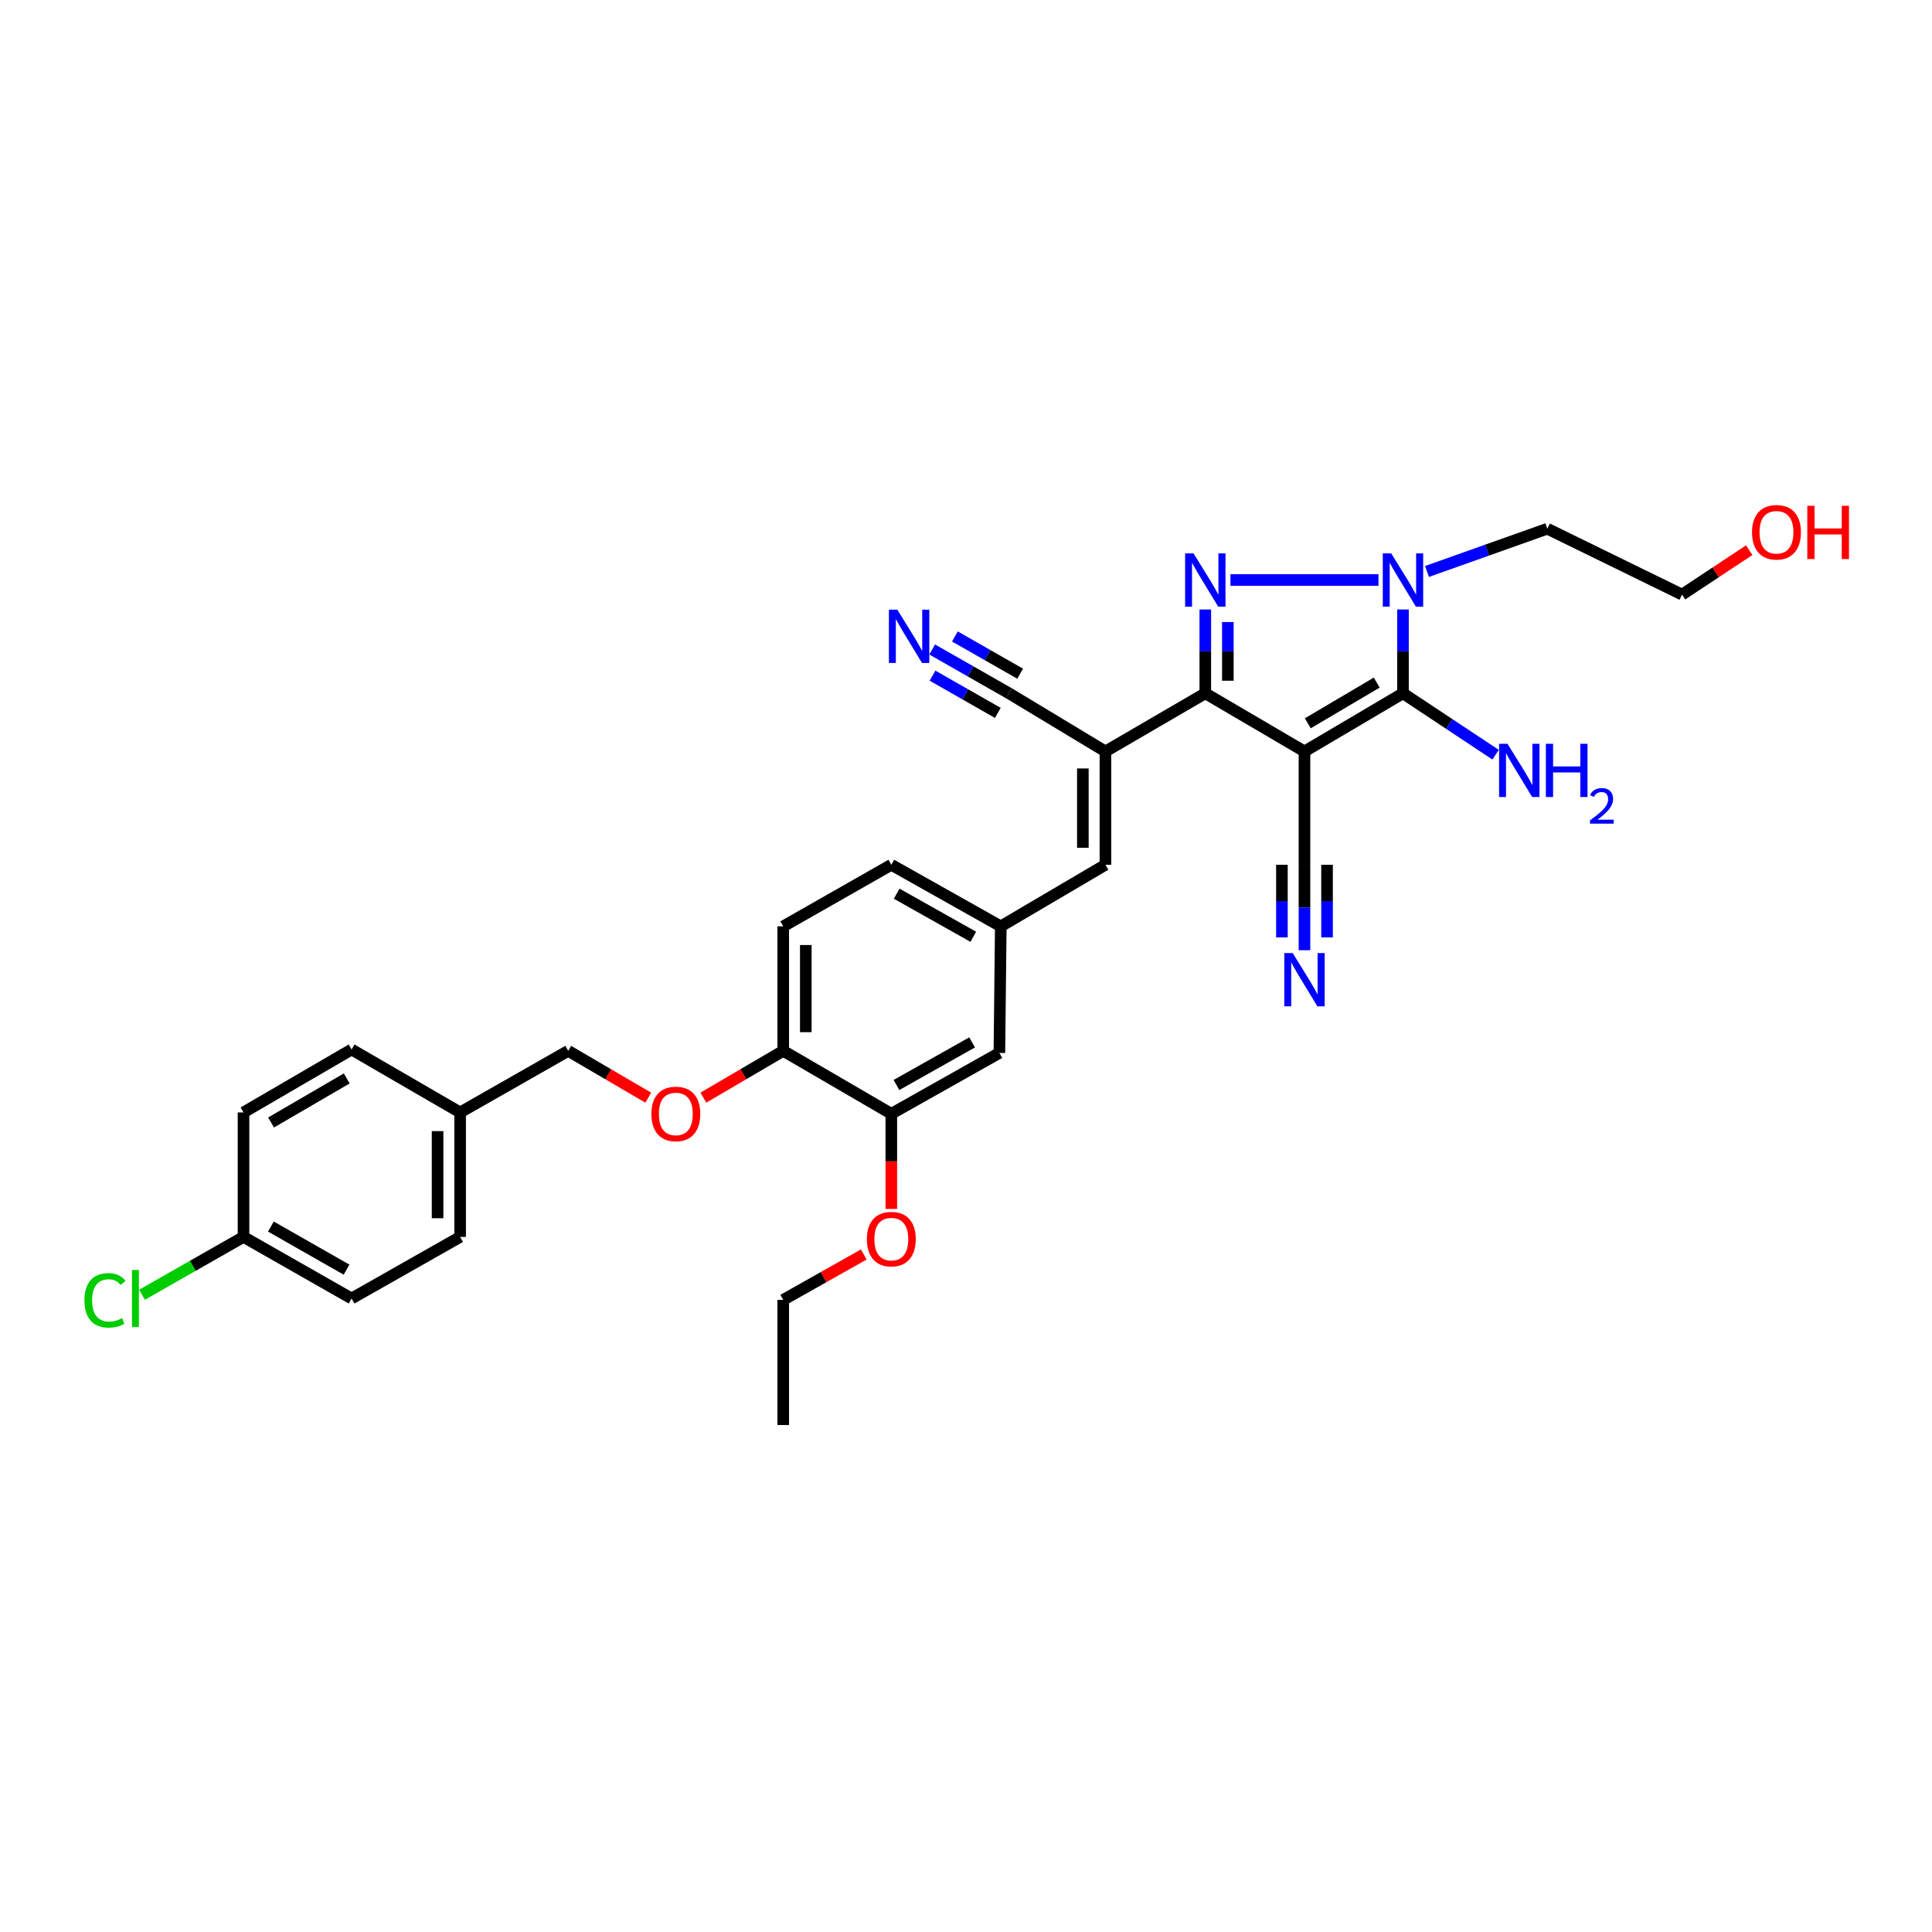 <?xml version='1.0' encoding='iso-8859-1'?>
<svg version='1.1' baseProfile='full'
              xmlns='http://www.w3.org/2000/svg'
                      xmlns:rdkit='http://www.rdkit.org/xml'
                      xmlns:xlink='http://www.w3.org/1999/xlink'
                  xml:space='preserve'
width='1000px' height='1000px' viewBox='0 0 1000 1000'>
<!-- END OF HEADER -->
<rect style='opacity:1.0;fill:#FFFFFF;stroke:none' width='1000' height='1000' x='0' y='0'> </rect>
<path class='bond-1' d='M 675.196,388.952 L 623.86,358.849' style='fill:none;fill-rule:evenodd;stroke:#000000;stroke-width:6px;stroke-linecap:butt;stroke-linejoin:miter;stroke-opacity:1' />
<path class='bond-2' d='M 675.196,388.952 L 726.182,358.849' style='fill:none;fill-rule:evenodd;stroke:#000000;stroke-width:6px;stroke-linecap:butt;stroke-linejoin:miter;stroke-opacity:1' />
<path class='bond-2' d='M 676.907,374.381 L 712.597,353.309' style='fill:none;fill-rule:evenodd;stroke:#000000;stroke-width:6px;stroke-linecap:butt;stroke-linejoin:miter;stroke-opacity:1' />
<path class='bond-5' d='M 675.196,388.952 L 675.196,447.613' style='fill:none;fill-rule:evenodd;stroke:#000000;stroke-width:6px;stroke-linecap:butt;stroke-linejoin:miter;stroke-opacity:1' />
<path class='bond-0' d='M 623.86,315.46 L 623.86,337.154' style='fill:none;fill-rule:evenodd;stroke:#0000FF;stroke-width:6px;stroke-linecap:butt;stroke-linejoin:miter;stroke-opacity:1' />
<path class='bond-0' d='M 623.86,337.154 L 623.86,358.849' style='fill:none;fill-rule:evenodd;stroke:#000000;stroke-width:6px;stroke-linecap:butt;stroke-linejoin:miter;stroke-opacity:1' />
<path class='bond-0' d='M 635.537,321.968 L 635.537,337.154' style='fill:none;fill-rule:evenodd;stroke:#0000FF;stroke-width:6px;stroke-linecap:butt;stroke-linejoin:miter;stroke-opacity:1' />
<path class='bond-0' d='M 635.537,337.154 L 635.537,352.341' style='fill:none;fill-rule:evenodd;stroke:#000000;stroke-width:6px;stroke-linecap:butt;stroke-linejoin:miter;stroke-opacity:1' />
<path class='bond-32' d='M 636.869,300.214 L 713.498,300.214' style='fill:none;fill-rule:evenodd;stroke:#0000FF;stroke-width:6px;stroke-linecap:butt;stroke-linejoin:miter;stroke-opacity:1' />
<path class='bond-4' d='M 623.86,358.849 L 572.166,388.952' style='fill:none;fill-rule:evenodd;stroke:#000000;stroke-width:6px;stroke-linecap:butt;stroke-linejoin:miter;stroke-opacity:1' />
<path class='bond-3' d='M 726.182,358.849 L 726.182,337.154' style='fill:none;fill-rule:evenodd;stroke:#000000;stroke-width:6px;stroke-linecap:butt;stroke-linejoin:miter;stroke-opacity:1' />
<path class='bond-3' d='M 726.182,337.154 L 726.182,315.46' style='fill:none;fill-rule:evenodd;stroke:#0000FF;stroke-width:6px;stroke-linecap:butt;stroke-linejoin:miter;stroke-opacity:1' />
<path class='bond-14' d='M 726.182,358.849 L 750.15,374.741' style='fill:none;fill-rule:evenodd;stroke:#000000;stroke-width:6px;stroke-linecap:butt;stroke-linejoin:miter;stroke-opacity:1' />
<path class='bond-14' d='M 750.15,374.741 L 774.117,390.634' style='fill:none;fill-rule:evenodd;stroke:#0000FF;stroke-width:6px;stroke-linecap:butt;stroke-linejoin:miter;stroke-opacity:1' />
<path class='bond-16' d='M 738.616,295.795 L 769.755,284.728' style='fill:none;fill-rule:evenodd;stroke:#0000FF;stroke-width:6px;stroke-linecap:butt;stroke-linejoin:miter;stroke-opacity:1' />
<path class='bond-16' d='M 769.755,284.728 L 800.894,273.66' style='fill:none;fill-rule:evenodd;stroke:#000000;stroke-width:6px;stroke-linecap:butt;stroke-linejoin:miter;stroke-opacity:1' />
<path class='bond-6' d='M 572.166,388.952 L 572.166,447.613' style='fill:none;fill-rule:evenodd;stroke:#000000;stroke-width:6px;stroke-linecap:butt;stroke-linejoin:miter;stroke-opacity:1' />
<path class='bond-6' d='M 560.488,397.751 L 560.488,438.814' style='fill:none;fill-rule:evenodd;stroke:#000000;stroke-width:6px;stroke-linecap:butt;stroke-linejoin:miter;stroke-opacity:1' />
<path class='bond-7' d='M 572.166,388.952 L 522.25,358.849' style='fill:none;fill-rule:evenodd;stroke:#000000;stroke-width:6px;stroke-linecap:butt;stroke-linejoin:miter;stroke-opacity:1' />
<path class='bond-8' d='M 675.196,447.613 L 675.196,469.722' style='fill:none;fill-rule:evenodd;stroke:#000000;stroke-width:6px;stroke-linecap:butt;stroke-linejoin:miter;stroke-opacity:1' />
<path class='bond-8' d='M 675.196,469.722 L 675.196,491.831' style='fill:none;fill-rule:evenodd;stroke:#0000FF;stroke-width:6px;stroke-linecap:butt;stroke-linejoin:miter;stroke-opacity:1' />
<path class='bond-8' d='M 663.518,447.613 L 663.518,466.405' style='fill:none;fill-rule:evenodd;stroke:#000000;stroke-width:6px;stroke-linecap:butt;stroke-linejoin:miter;stroke-opacity:1' />
<path class='bond-8' d='M 663.518,466.405 L 663.518,485.198' style='fill:none;fill-rule:evenodd;stroke:#0000FF;stroke-width:6px;stroke-linecap:butt;stroke-linejoin:miter;stroke-opacity:1' />
<path class='bond-8' d='M 686.874,447.613 L 686.874,466.405' style='fill:none;fill-rule:evenodd;stroke:#000000;stroke-width:6px;stroke-linecap:butt;stroke-linejoin:miter;stroke-opacity:1' />
<path class='bond-8' d='M 686.874,466.405 L 686.874,485.198' style='fill:none;fill-rule:evenodd;stroke:#0000FF;stroke-width:6px;stroke-linecap:butt;stroke-linejoin:miter;stroke-opacity:1' />
<path class='bond-12' d='M 572.166,447.613 L 518.001,479.48' style='fill:none;fill-rule:evenodd;stroke:#000000;stroke-width:6px;stroke-linecap:butt;stroke-linejoin:miter;stroke-opacity:1' />
<path class='bond-9' d='M 522.25,358.849 L 502.37,347.511' style='fill:none;fill-rule:evenodd;stroke:#000000;stroke-width:6px;stroke-linecap:butt;stroke-linejoin:miter;stroke-opacity:1' />
<path class='bond-9' d='M 502.37,347.511 L 482.49,336.173' style='fill:none;fill-rule:evenodd;stroke:#0000FF;stroke-width:6px;stroke-linecap:butt;stroke-linejoin:miter;stroke-opacity:1' />
<path class='bond-9' d='M 528.036,348.705 L 511.138,339.068' style='fill:none;fill-rule:evenodd;stroke:#000000;stroke-width:6px;stroke-linecap:butt;stroke-linejoin:miter;stroke-opacity:1' />
<path class='bond-9' d='M 511.138,339.068 L 494.24,329.43' style='fill:none;fill-rule:evenodd;stroke:#0000FF;stroke-width:6px;stroke-linecap:butt;stroke-linejoin:miter;stroke-opacity:1' />
<path class='bond-9' d='M 516.465,368.993 L 499.567,359.355' style='fill:none;fill-rule:evenodd;stroke:#000000;stroke-width:6px;stroke-linecap:butt;stroke-linejoin:miter;stroke-opacity:1' />
<path class='bond-9' d='M 499.567,359.355 L 482.669,349.718' style='fill:none;fill-rule:evenodd;stroke:#0000FF;stroke-width:6px;stroke-linecap:butt;stroke-linejoin:miter;stroke-opacity:1' />
<path class='bond-10' d='M 461.345,576.496 L 517.281,544.992' style='fill:none;fill-rule:evenodd;stroke:#000000;stroke-width:6px;stroke-linecap:butt;stroke-linejoin:miter;stroke-opacity:1' />
<path class='bond-10' d='M 464.005,561.595 L 503.16,539.543' style='fill:none;fill-rule:evenodd;stroke:#000000;stroke-width:6px;stroke-linecap:butt;stroke-linejoin:miter;stroke-opacity:1' />
<path class='bond-22' d='M 461.345,576.496 L 461.345,601.114' style='fill:none;fill-rule:evenodd;stroke:#000000;stroke-width:6px;stroke-linecap:butt;stroke-linejoin:miter;stroke-opacity:1' />
<path class='bond-22' d='M 461.345,601.114 L 461.345,625.732' style='fill:none;fill-rule:evenodd;stroke:#FF0000;stroke-width:6px;stroke-linecap:butt;stroke-linejoin:miter;stroke-opacity:1' />
<path class='bond-33' d='M 461.345,576.496 L 405.402,543.915' style='fill:none;fill-rule:evenodd;stroke:#000000;stroke-width:6px;stroke-linecap:butt;stroke-linejoin:miter;stroke-opacity:1' />
<path class='bond-11' d='M 405.402,543.915 L 405.402,479.48' style='fill:none;fill-rule:evenodd;stroke:#000000;stroke-width:6px;stroke-linecap:butt;stroke-linejoin:miter;stroke-opacity:1' />
<path class='bond-11' d='M 417.08,534.25 L 417.08,489.145' style='fill:none;fill-rule:evenodd;stroke:#000000;stroke-width:6px;stroke-linecap:butt;stroke-linejoin:miter;stroke-opacity:1' />
<path class='bond-15' d='M 405.402,543.915 L 384.734,556.027' style='fill:none;fill-rule:evenodd;stroke:#000000;stroke-width:6px;stroke-linecap:butt;stroke-linejoin:miter;stroke-opacity:1' />
<path class='bond-15' d='M 384.734,556.027 L 364.065,568.138' style='fill:none;fill-rule:evenodd;stroke:#FF0000;stroke-width:6px;stroke-linecap:butt;stroke-linejoin:miter;stroke-opacity:1' />
<path class='bond-13' d='M 518.001,479.48 L 517.281,544.992' style='fill:none;fill-rule:evenodd;stroke:#000000;stroke-width:6px;stroke-linecap:butt;stroke-linejoin:miter;stroke-opacity:1' />
<path class='bond-18' d='M 518.001,479.48 L 461.345,447.613' style='fill:none;fill-rule:evenodd;stroke:#000000;stroke-width:6px;stroke-linecap:butt;stroke-linejoin:miter;stroke-opacity:1' />
<path class='bond-18' d='M 503.778,484.878 L 464.118,462.571' style='fill:none;fill-rule:evenodd;stroke:#000000;stroke-width:6px;stroke-linecap:butt;stroke-linejoin:miter;stroke-opacity:1' />
<path class='bond-19' d='M 335.539,568.153 L 314.82,556.034' style='fill:none;fill-rule:evenodd;stroke:#FF0000;stroke-width:6px;stroke-linecap:butt;stroke-linejoin:miter;stroke-opacity:1' />
<path class='bond-19' d='M 314.82,556.034 L 294.1,543.915' style='fill:none;fill-rule:evenodd;stroke:#000000;stroke-width:6px;stroke-linecap:butt;stroke-linejoin:miter;stroke-opacity:1' />
<path class='bond-29' d='M 800.894,273.66 L 870.635,307.766' style='fill:none;fill-rule:evenodd;stroke:#000000;stroke-width:6px;stroke-linecap:butt;stroke-linejoin:miter;stroke-opacity:1' />
<path class='bond-17' d='M 405.402,479.48 L 461.345,447.613' style='fill:none;fill-rule:evenodd;stroke:#000000;stroke-width:6px;stroke-linecap:butt;stroke-linejoin:miter;stroke-opacity:1' />
<path class='bond-21' d='M 294.1,543.915 L 238.164,575.795' style='fill:none;fill-rule:evenodd;stroke:#000000;stroke-width:6px;stroke-linecap:butt;stroke-linejoin:miter;stroke-opacity:1' />
<path class='bond-20' d='M 126.039,640.23 L 181.982,672.097' style='fill:none;fill-rule:evenodd;stroke:#000000;stroke-width:6px;stroke-linecap:butt;stroke-linejoin:miter;stroke-opacity:1' />
<path class='bond-20' d='M 140.21,634.863 L 179.37,657.17' style='fill:none;fill-rule:evenodd;stroke:#000000;stroke-width:6px;stroke-linecap:butt;stroke-linejoin:miter;stroke-opacity:1' />
<path class='bond-23' d='M 126.039,640.23 L 99.771,655.195' style='fill:none;fill-rule:evenodd;stroke:#000000;stroke-width:6px;stroke-linecap:butt;stroke-linejoin:miter;stroke-opacity:1' />
<path class='bond-23' d='M 99.771,655.195 L 73.503,670.16' style='fill:none;fill-rule:evenodd;stroke:#00CC00;stroke-width:6px;stroke-linecap:butt;stroke-linejoin:miter;stroke-opacity:1' />
<path class='bond-34' d='M 126.039,640.23 L 126.039,575.795' style='fill:none;fill-rule:evenodd;stroke:#000000;stroke-width:6px;stroke-linecap:butt;stroke-linejoin:miter;stroke-opacity:1' />
<path class='bond-26' d='M 238.164,575.795 L 181.982,543.214' style='fill:none;fill-rule:evenodd;stroke:#000000;stroke-width:6px;stroke-linecap:butt;stroke-linejoin:miter;stroke-opacity:1' />
<path class='bond-27' d='M 238.164,575.795 L 238.164,640.23' style='fill:none;fill-rule:evenodd;stroke:#000000;stroke-width:6px;stroke-linecap:butt;stroke-linejoin:miter;stroke-opacity:1' />
<path class='bond-27' d='M 226.487,585.46 L 226.487,630.565' style='fill:none;fill-rule:evenodd;stroke:#000000;stroke-width:6px;stroke-linecap:butt;stroke-linejoin:miter;stroke-opacity:1' />
<path class='bond-30' d='M 447.089,649.317 L 426.245,661.058' style='fill:none;fill-rule:evenodd;stroke:#FF0000;stroke-width:6px;stroke-linecap:butt;stroke-linejoin:miter;stroke-opacity:1' />
<path class='bond-30' d='M 426.245,661.058 L 405.402,672.798' style='fill:none;fill-rule:evenodd;stroke:#000000;stroke-width:6px;stroke-linecap:butt;stroke-linejoin:miter;stroke-opacity:1' />
<path class='bond-24' d='M 126.039,575.795 L 181.982,543.214' style='fill:none;fill-rule:evenodd;stroke:#000000;stroke-width:6px;stroke-linecap:butt;stroke-linejoin:miter;stroke-opacity:1' />
<path class='bond-24' d='M 140.307,580.999 L 179.467,558.192' style='fill:none;fill-rule:evenodd;stroke:#000000;stroke-width:6px;stroke-linecap:butt;stroke-linejoin:miter;stroke-opacity:1' />
<path class='bond-25' d='M 181.982,672.097 L 238.164,640.23' style='fill:none;fill-rule:evenodd;stroke:#000000;stroke-width:6px;stroke-linecap:butt;stroke-linejoin:miter;stroke-opacity:1' />
<path class='bond-28' d='M 905.384,284.767 L 888.01,296.267' style='fill:none;fill-rule:evenodd;stroke:#FF0000;stroke-width:6px;stroke-linecap:butt;stroke-linejoin:miter;stroke-opacity:1' />
<path class='bond-28' d='M 888.01,296.267 L 870.635,307.766' style='fill:none;fill-rule:evenodd;stroke:#000000;stroke-width:6px;stroke-linecap:butt;stroke-linejoin:miter;stroke-opacity:1' />
<path class='bond-31' d='M 405.402,672.798 L 405.402,737.59' style='fill:none;fill-rule:evenodd;stroke:#000000;stroke-width:6px;stroke-linecap:butt;stroke-linejoin:miter;stroke-opacity:1' />
<path  class='atom-1' d='M 617.768 286.434
L 626.798 301.032
Q 627.694 302.472, 629.134 305.08
Q 630.574 307.688, 630.652 307.844
L 630.652 286.434
L 634.311 286.434
L 634.311 313.994
L 630.535 313.994
L 620.843 298.034
Q 619.714 296.166, 618.507 294.025
Q 617.339 291.884, 616.989 291.222
L 616.989 313.994
L 613.408 313.994
L 613.408 286.434
L 617.768 286.434
' fill='#0000FF'/>
<path  class='atom-4' d='M 720.09 286.434
L 729.121 301.032
Q 730.016 302.472, 731.457 305.08
Q 732.897 307.688, 732.975 307.844
L 732.975 286.434
L 736.634 286.434
L 736.634 313.994
L 732.858 313.994
L 723.165 298.034
Q 722.037 296.166, 720.83 294.025
Q 719.662 291.884, 719.312 291.222
L 719.312 313.994
L 715.731 313.994
L 715.731 286.434
L 720.09 286.434
' fill='#0000FF'/>
<path  class='atom-9' d='M 669.104 493.318
L 678.135 507.915
Q 679.03 509.355, 680.47 511.963
Q 681.911 514.571, 681.989 514.727
L 681.989 493.318
L 685.648 493.318
L 685.648 520.877
L 681.872 520.877
L 672.179 504.918
Q 671.05 503.049, 669.844 500.909
Q 668.676 498.768, 668.326 498.106
L 668.326 520.877
L 664.744 520.877
L 664.744 493.318
L 669.104 493.318
' fill='#0000FF'/>
<path  class='atom-10' d='M 464.459 315.583
L 473.49 330.18
Q 474.385 331.621, 475.825 334.229
Q 477.265 336.837, 477.343 336.992
L 477.343 315.583
L 481.002 315.583
L 481.002 343.143
L 477.226 343.143
L 467.534 327.183
Q 466.405 325.315, 465.198 323.174
Q 464.031 321.033, 463.68 320.371
L 463.68 343.143
L 460.099 343.143
L 460.099 315.583
L 464.459 315.583
' fill='#0000FF'/>
<path  class='atom-15' d='M 780.282 384.981
L 789.313 399.578
Q 790.208 401.019, 791.649 403.627
Q 793.089 406.235, 793.167 406.39
L 793.167 384.981
L 796.826 384.981
L 796.826 412.541
L 793.05 412.541
L 783.358 396.581
Q 782.229 394.713, 781.022 392.572
Q 779.854 390.431, 779.504 389.769
L 779.504 412.541
L 775.923 412.541
L 775.923 384.981
L 780.282 384.981
' fill='#0000FF'/>
<path  class='atom-15' d='M 800.135 384.981
L 803.871 384.981
L 803.871 396.698
L 817.963 396.698
L 817.963 384.981
L 821.699 384.981
L 821.699 412.541
L 817.963 412.541
L 817.963 399.812
L 803.871 399.812
L 803.871 412.541
L 800.135 412.541
L 800.135 384.981
' fill='#0000FF'/>
<path  class='atom-15' d='M 823.035 411.574
Q 823.703 409.853, 825.296 408.902
Q 826.889 407.926, 829.098 407.926
Q 831.847 407.926, 833.389 409.416
Q 834.93 410.906, 834.93 413.552
Q 834.93 416.25, 832.926 418.767
Q 830.948 421.285, 826.838 424.265
L 835.239 424.265
L 835.239 426.32
L 822.984 426.32
L 822.984 424.599
Q 826.375 422.184, 828.379 420.386
Q 830.409 418.587, 831.385 416.969
Q 832.361 415.35, 832.361 413.68
Q 832.361 411.933, 831.488 410.957
Q 830.614 409.981, 829.098 409.981
Q 827.634 409.981, 826.658 410.572
Q 825.681 411.163, 824.988 412.473
L 823.035 411.574
' fill='#0000FF'/>
<path  class='atom-16' d='M 337.152 576.574
Q 337.152 569.956, 340.422 566.258
Q 343.692 562.56, 349.803 562.56
Q 355.914 562.56, 359.184 566.258
Q 362.454 569.956, 362.454 576.574
Q 362.454 583.269, 359.145 587.084
Q 355.837 590.859, 349.803 590.859
Q 343.731 590.859, 340.422 587.084
Q 337.152 583.308, 337.152 576.574
M 349.803 587.745
Q 354.007 587.745, 356.265 584.943
Q 358.561 582.101, 358.561 576.574
Q 358.561 571.163, 356.265 568.438
Q 354.007 565.674, 349.803 565.674
Q 345.599 565.674, 343.303 568.399
Q 341.045 571.124, 341.045 576.574
Q 341.045 582.14, 343.303 584.943
Q 345.599 587.745, 349.803 587.745
' fill='#FF0000'/>
<path  class='atom-23' d='M 448.694 641.365
Q 448.694 634.748, 451.964 631.05
Q 455.233 627.352, 461.345 627.352
Q 467.456 627.352, 470.726 631.05
Q 473.996 634.748, 473.996 641.365
Q 473.996 648.061, 470.687 651.875
Q 467.378 655.651, 461.345 655.651
Q 455.272 655.651, 451.964 651.875
Q 448.694 648.1, 448.694 641.365
M 461.345 652.537
Q 465.549 652.537, 467.806 649.734
Q 470.103 646.893, 470.103 641.365
Q 470.103 635.955, 467.806 633.23
Q 465.549 630.466, 461.345 630.466
Q 457.141 630.466, 454.844 633.191
Q 452.586 635.916, 452.586 641.365
Q 452.586 646.932, 454.844 649.734
Q 457.141 652.537, 461.345 652.537
' fill='#FF0000'/>
<path  class='atom-24' d='M 43.711 673.051
Q 43.711 666.2, 46.903 662.619
Q 50.134 658.999, 56.245 658.999
Q 61.928 658.999, 64.964 663.008
L 62.395 665.11
Q 60.176 662.191, 56.245 662.191
Q 52.08 662.191, 49.861 664.993
Q 47.681 667.757, 47.681 673.051
Q 47.681 678.501, 49.939 681.303
Q 52.236 684.106, 56.673 684.106
Q 59.709 684.106, 63.252 682.276
L 64.342 685.196
Q 62.901 686.13, 60.721 686.675
Q 58.542 687.22, 56.128 687.22
Q 50.134 687.22, 46.903 683.561
Q 43.711 679.902, 43.711 673.051
' fill='#00CC00'/>
<path  class='atom-24' d='M 68.312 657.325
L 71.893 657.325
L 71.893 686.87
L 68.312 686.87
L 68.312 657.325
' fill='#00CC00'/>
<path  class='atom-29' d='M 906.849 275.503
Q 906.849 268.885, 910.119 265.188
Q 913.389 261.49, 919.5 261.49
Q 925.612 261.49, 928.881 265.188
Q 932.151 268.885, 932.151 275.503
Q 932.151 282.198, 928.842 286.013
Q 925.534 289.789, 919.5 289.789
Q 913.428 289.789, 910.119 286.013
Q 906.849 282.237, 906.849 275.503
M 919.5 286.674
Q 923.704 286.674, 925.962 283.872
Q 928.258 281.03, 928.258 275.503
Q 928.258 270.092, 925.962 267.367
Q 923.704 264.604, 919.5 264.604
Q 915.296 264.604, 913 267.328
Q 910.742 270.053, 910.742 275.503
Q 910.742 281.069, 913 283.872
Q 915.296 286.674, 919.5 286.674
' fill='#FF0000'/>
<path  class='atom-29' d='M 935.46 261.801
L 939.197 261.801
L 939.197 273.518
L 953.288 273.518
L 953.288 261.801
L 957.025 261.801
L 957.025 289.36
L 953.288 289.36
L 953.288 276.632
L 939.197 276.632
L 939.197 289.36
L 935.46 289.36
L 935.46 261.801
' fill='#FF0000'/>
</svg>
